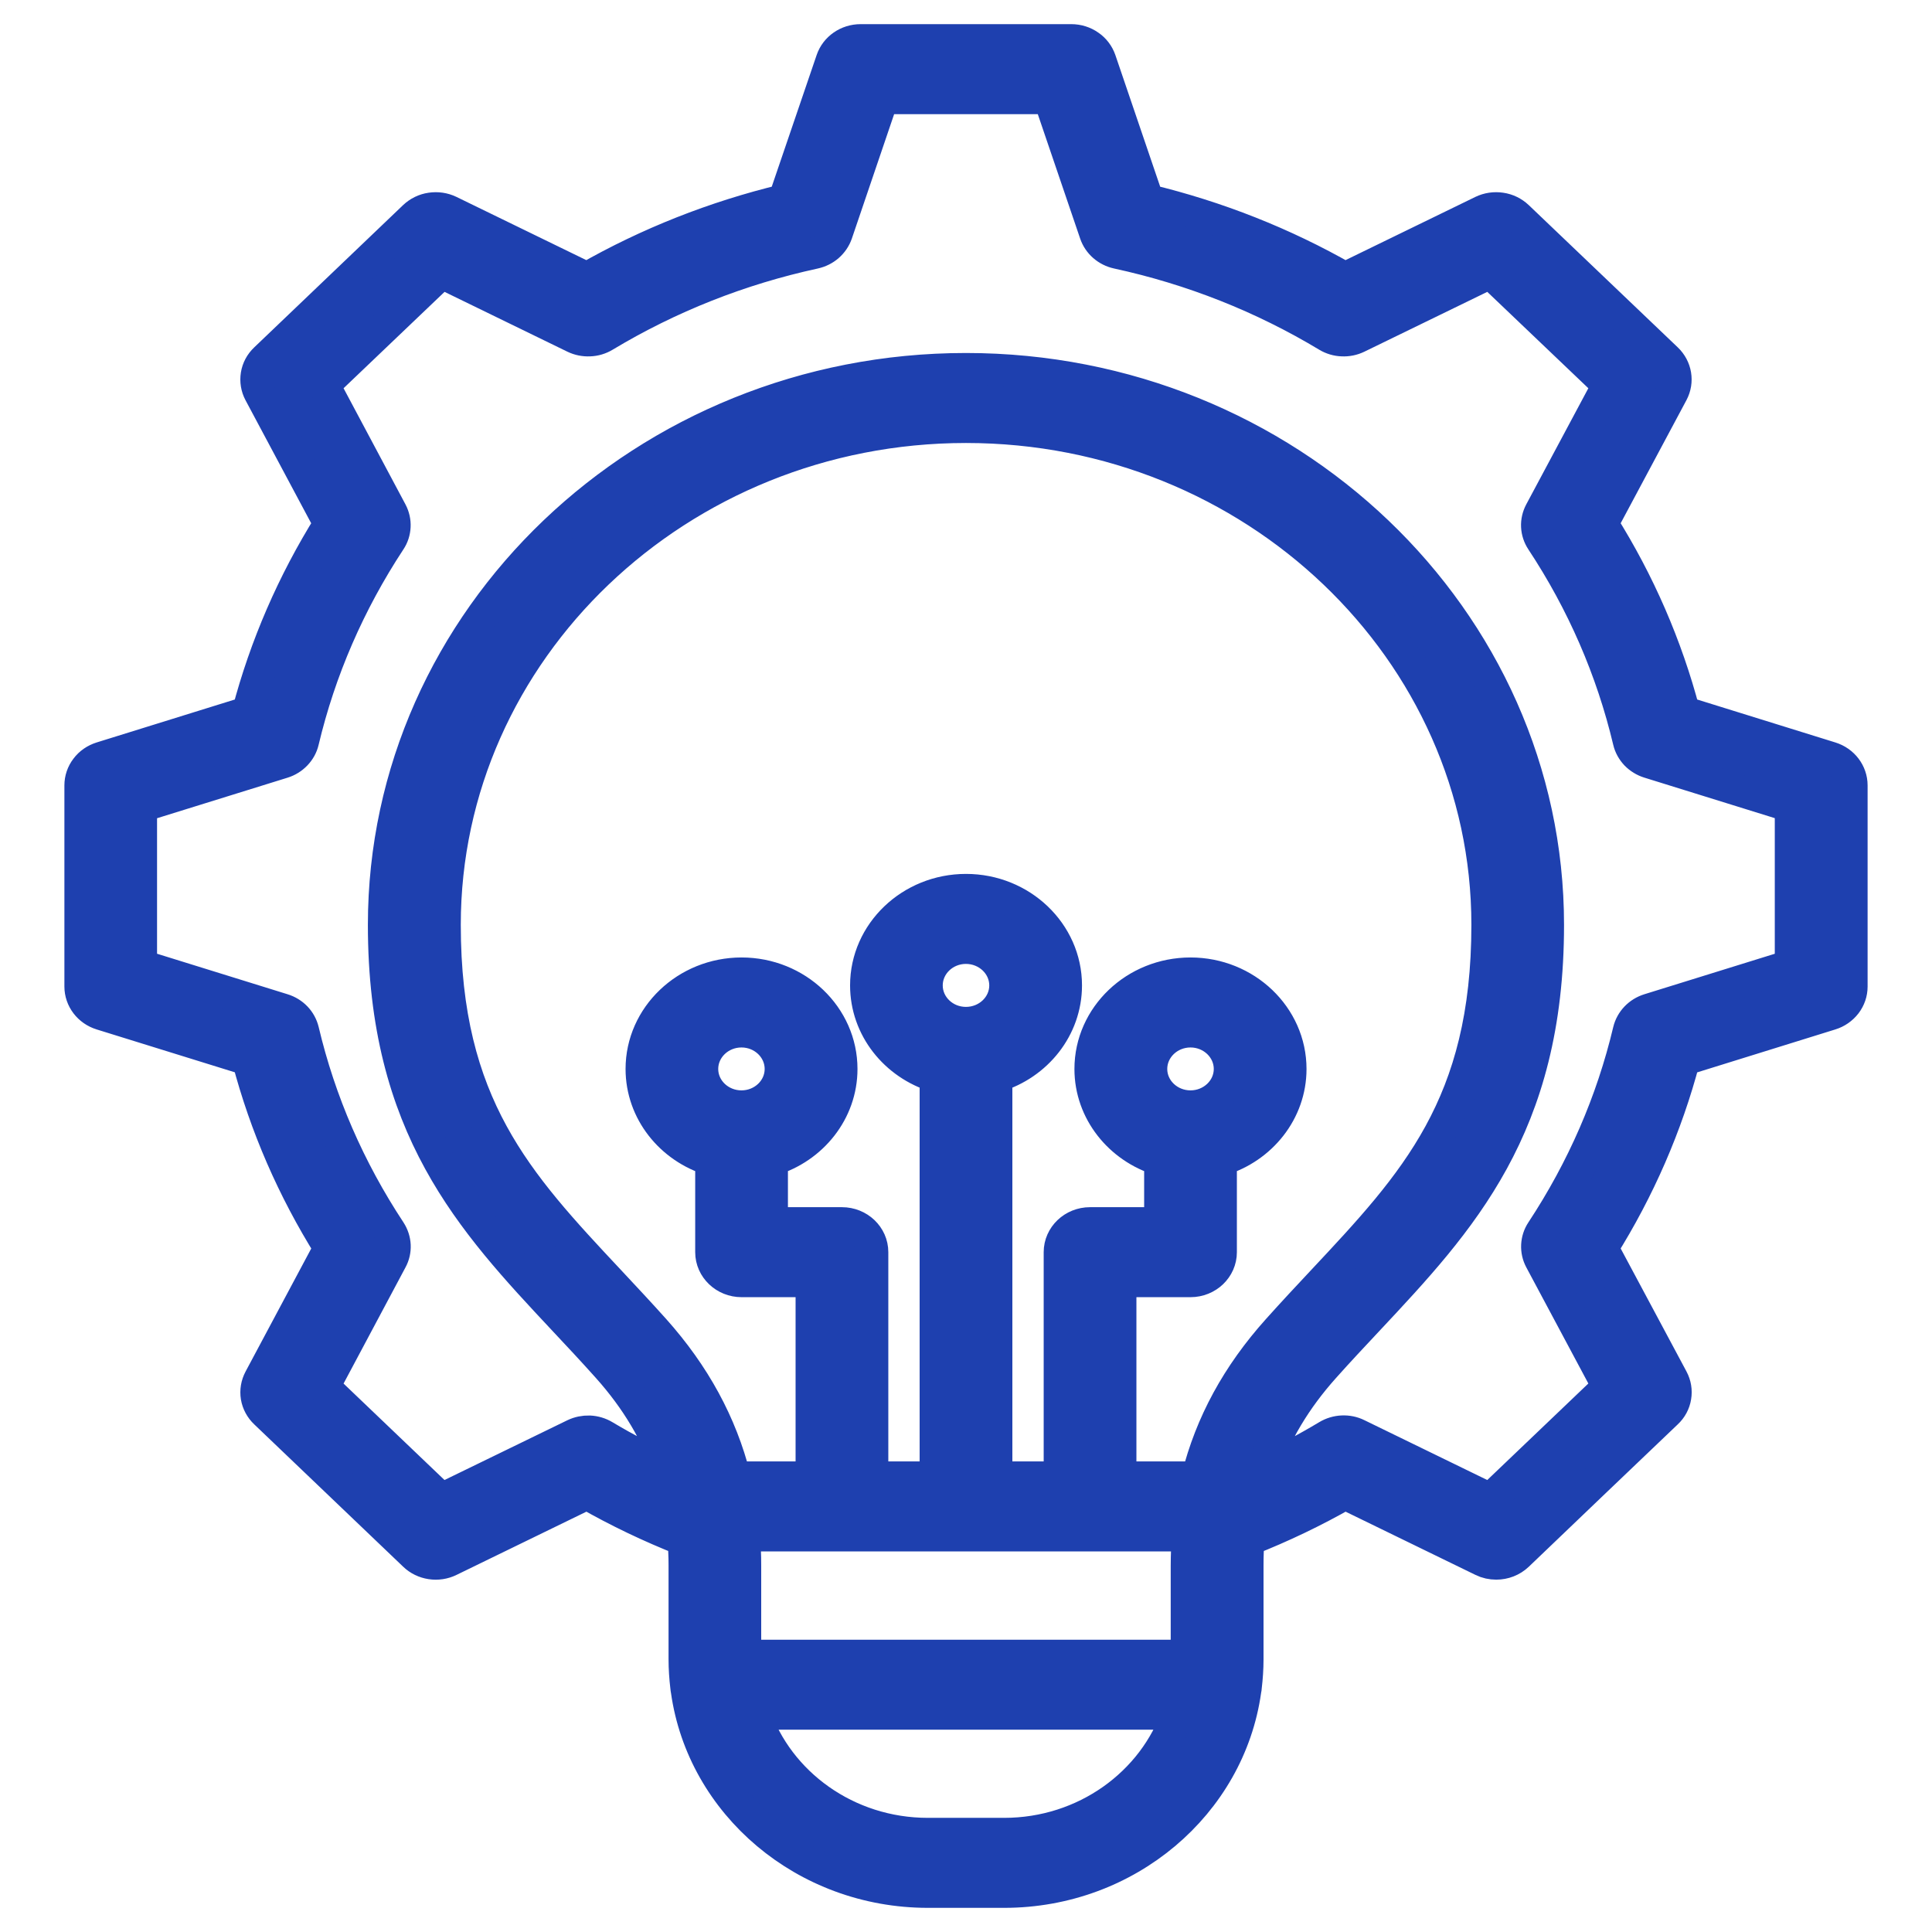 <?xml version="1.0" encoding="UTF-8"?> <svg xmlns="http://www.w3.org/2000/svg" width="24" height="24" viewBox="0 0 24 24" fill="none"><g clip-path="url(#clip0_1263_1679)"><path d="M22.74 9.414L20.919 8.848C20.702 8.024 20.36 7.236 19.902 6.507L20.773 4.877C20.847 4.738 20.819 4.57 20.704 4.46L18.852 2.692C18.796 2.639 18.723 2.603 18.645 2.592C18.566 2.58 18.486 2.592 18.415 2.626L16.708 3.457C15.946 3.021 15.12 2.695 14.258 2.487L13.666 0.748C13.641 0.676 13.594 0.613 13.529 0.569C13.465 0.524 13.388 0.5 13.308 0.5H10.691C10.528 0.5 10.384 0.6 10.334 0.748L9.741 2.487C8.879 2.695 8.053 3.021 7.29 3.457L5.583 2.626C5.512 2.592 5.432 2.58 5.353 2.592C5.275 2.603 5.202 2.639 5.146 2.692L3.296 4.46C3.239 4.514 3.202 4.583 3.19 4.658C3.178 4.733 3.19 4.809 3.226 4.877L4.096 6.507C3.639 7.239 3.298 8.025 3.081 8.848L1.26 9.414C1.184 9.438 1.118 9.483 1.072 9.545C1.025 9.606 1 9.68 1 9.756V12.255C1 12.411 1.105 12.549 1.26 12.597L3.081 13.162C3.298 13.985 3.639 14.77 4.097 15.502L3.227 17.132C3.191 17.2 3.178 17.276 3.19 17.352C3.203 17.427 3.24 17.496 3.296 17.549L5.147 19.318C5.203 19.372 5.275 19.407 5.354 19.419C5.432 19.431 5.513 19.419 5.584 19.384L7.291 18.553C7.678 18.774 8.08 18.966 8.492 19.128C8.493 19.144 8.494 19.16 8.495 19.177C8.498 19.209 8.5 19.241 8.501 19.273C8.504 19.33 8.505 19.388 8.505 19.447V20.614C8.505 20.728 8.513 20.84 8.526 20.951C8.527 20.968 8.53 20.985 8.533 21.001C8.731 22.41 9.998 23.5 11.527 23.5H12.474C14.003 23.5 15.27 22.41 15.468 21.001C15.472 20.985 15.474 20.968 15.475 20.951C15.488 20.84 15.496 20.728 15.496 20.614V19.447C15.496 19.388 15.497 19.331 15.499 19.274C15.501 19.225 15.505 19.177 15.509 19.128C15.923 18.965 16.326 18.772 16.709 18.553L18.416 19.384C18.47 19.411 18.529 19.423 18.587 19.423C18.685 19.423 18.78 19.387 18.853 19.318L19.778 18.433L20.704 17.549C20.761 17.496 20.798 17.427 20.81 17.352C20.823 17.276 20.81 17.2 20.774 17.132L19.902 15.502C20.361 14.769 20.702 13.984 20.919 13.163L22.74 12.597C22.815 12.574 22.881 12.528 22.928 12.467C22.975 12.405 23 12.332 23 12.256V9.756C23 9.6 22.895 9.462 22.74 9.414ZM9.256 20.568V19.447C9.256 19.382 9.255 19.318 9.252 19.254C9.25 19.198 9.246 19.143 9.242 19.088C9.242 19.083 9.242 19.077 9.241 19.072H14.758C14.758 19.075 14.758 19.078 14.758 19.081C14.754 19.138 14.75 19.196 14.747 19.255C14.745 19.319 14.743 19.383 14.743 19.447V20.569H9.256V20.568ZM11.999 12.708C11.73 12.708 11.511 12.499 11.511 12.241C11.511 11.984 11.73 11.774 11.999 11.774C12.269 11.774 12.489 11.984 12.489 12.241C12.489 12.499 12.269 12.708 11.999 12.708ZM14.875 18.354H13.917V15.914H14.789C14.997 15.914 15.165 15.753 15.165 15.555V14.408C15.666 14.256 16.03 13.807 16.03 13.279C16.03 12.626 15.473 12.094 14.789 12.094C14.104 12.094 13.547 12.626 13.547 13.279C13.547 13.807 13.912 14.256 14.413 14.408V15.196H13.541C13.333 15.196 13.165 15.357 13.165 15.555V18.354H12.376V13.371C12.877 13.219 13.241 12.77 13.241 12.241C13.241 11.588 12.684 11.056 12 11.056C11.316 11.056 10.76 11.588 10.76 12.241C10.76 12.77 11.123 13.218 11.624 13.371V18.354H10.835V15.555C10.835 15.356 10.666 15.196 10.459 15.196H9.588V14.408C10.088 14.256 10.452 13.807 10.452 13.279C10.452 12.626 9.896 12.094 9.212 12.094C8.528 12.094 7.971 12.626 7.971 13.279C7.971 13.807 8.335 14.256 8.836 14.408V15.555C8.836 15.753 9.005 15.914 9.212 15.914H10.083V18.354H9.126C8.957 17.686 8.627 17.079 8.126 16.518C7.938 16.308 7.75 16.108 7.569 15.914C6.426 14.694 5.524 13.731 5.524 11.488C5.524 8.078 8.429 5.303 12 5.303C15.572 5.303 18.478 8.078 18.478 11.488C18.478 13.731 17.576 14.694 16.433 15.914C16.252 16.107 16.064 16.308 15.876 16.518C15.373 17.078 15.043 17.685 14.875 18.354ZM14.789 13.745C14.519 13.745 14.3 13.536 14.3 13.279C14.3 13.022 14.519 12.812 14.789 12.812C15.058 12.812 15.278 13.022 15.278 13.279C15.278 13.536 15.058 13.745 14.789 13.745ZM9.211 13.745C8.941 13.745 8.722 13.536 8.722 13.279C8.722 13.022 8.941 12.812 9.211 12.812C9.48 12.812 9.699 13.022 9.699 13.279C9.699 13.536 9.48 13.745 9.211 13.745ZM12.474 22.782H11.526C10.52 22.782 9.666 22.154 9.369 21.287H14.631C14.334 22.153 13.48 22.782 12.474 22.782ZM22.248 11.995L20.486 12.542C20.36 12.581 20.265 12.681 20.235 12.804C20.026 13.685 19.662 14.523 19.153 15.295C19.118 15.348 19.099 15.408 19.096 15.47C19.093 15.532 19.107 15.594 19.137 15.65L19.979 17.226L18.513 18.626L16.862 17.822C16.804 17.793 16.739 17.78 16.674 17.783C16.609 17.786 16.546 17.805 16.491 17.838C16.23 17.995 15.96 18.137 15.682 18.266C15.838 17.806 16.092 17.382 16.447 16.985C16.629 16.781 16.814 16.584 16.993 16.393C18.143 15.165 19.229 14.005 19.229 11.489C19.229 7.682 15.985 4.585 11.999 4.585C8.013 4.585 4.77 7.682 4.77 11.489C4.77 14.005 5.856 15.165 7.006 16.393C7.185 16.584 7.37 16.781 7.552 16.985C7.907 17.382 8.16 17.807 8.316 18.267C8.038 18.138 7.768 17.995 7.506 17.839C7.451 17.806 7.388 17.787 7.323 17.784C7.258 17.782 7.193 17.795 7.135 17.823L5.484 18.626L4.02 17.227L4.861 15.649C4.891 15.594 4.905 15.532 4.902 15.47C4.899 15.408 4.879 15.348 4.845 15.295C4.337 14.525 3.973 13.687 3.764 12.804C3.749 12.743 3.719 12.687 3.675 12.641C3.631 12.595 3.575 12.561 3.513 12.542L1.751 11.995V10.017L3.512 9.47C3.574 9.451 3.63 9.416 3.674 9.37C3.718 9.324 3.749 9.268 3.763 9.208C3.973 8.324 4.337 7.486 4.844 6.715C4.879 6.663 4.898 6.602 4.901 6.54C4.904 6.478 4.89 6.417 4.861 6.361L4.02 4.783L5.485 3.385L7.136 4.189C7.194 4.217 7.259 4.23 7.324 4.227C7.389 4.225 7.452 4.206 7.507 4.173C8.314 3.688 9.191 3.341 10.117 3.14C10.18 3.126 10.239 3.097 10.287 3.055C10.335 3.013 10.371 2.96 10.392 2.901L10.964 1.218H13.035L13.608 2.901C13.649 3.021 13.753 3.112 13.882 3.14C14.809 3.341 15.687 3.689 16.491 4.173C16.546 4.206 16.609 4.225 16.674 4.227C16.739 4.23 16.803 4.217 16.861 4.189L18.513 3.385L19.979 4.783L19.136 6.36C19.107 6.415 19.092 6.477 19.095 6.539C19.098 6.602 19.118 6.662 19.153 6.715C19.661 7.484 20.025 8.323 20.235 9.207C20.249 9.267 20.28 9.323 20.324 9.37C20.368 9.415 20.424 9.45 20.486 9.469L22.247 10.016V11.995H22.248Z" fill="#1E40AF" stroke="#1E40AF" stroke-width="0.4"></path></g><defs><clipPath id="clip0_1263_1679"><rect width="24" height="24" fill="white"></rect></clipPath></defs></svg> 